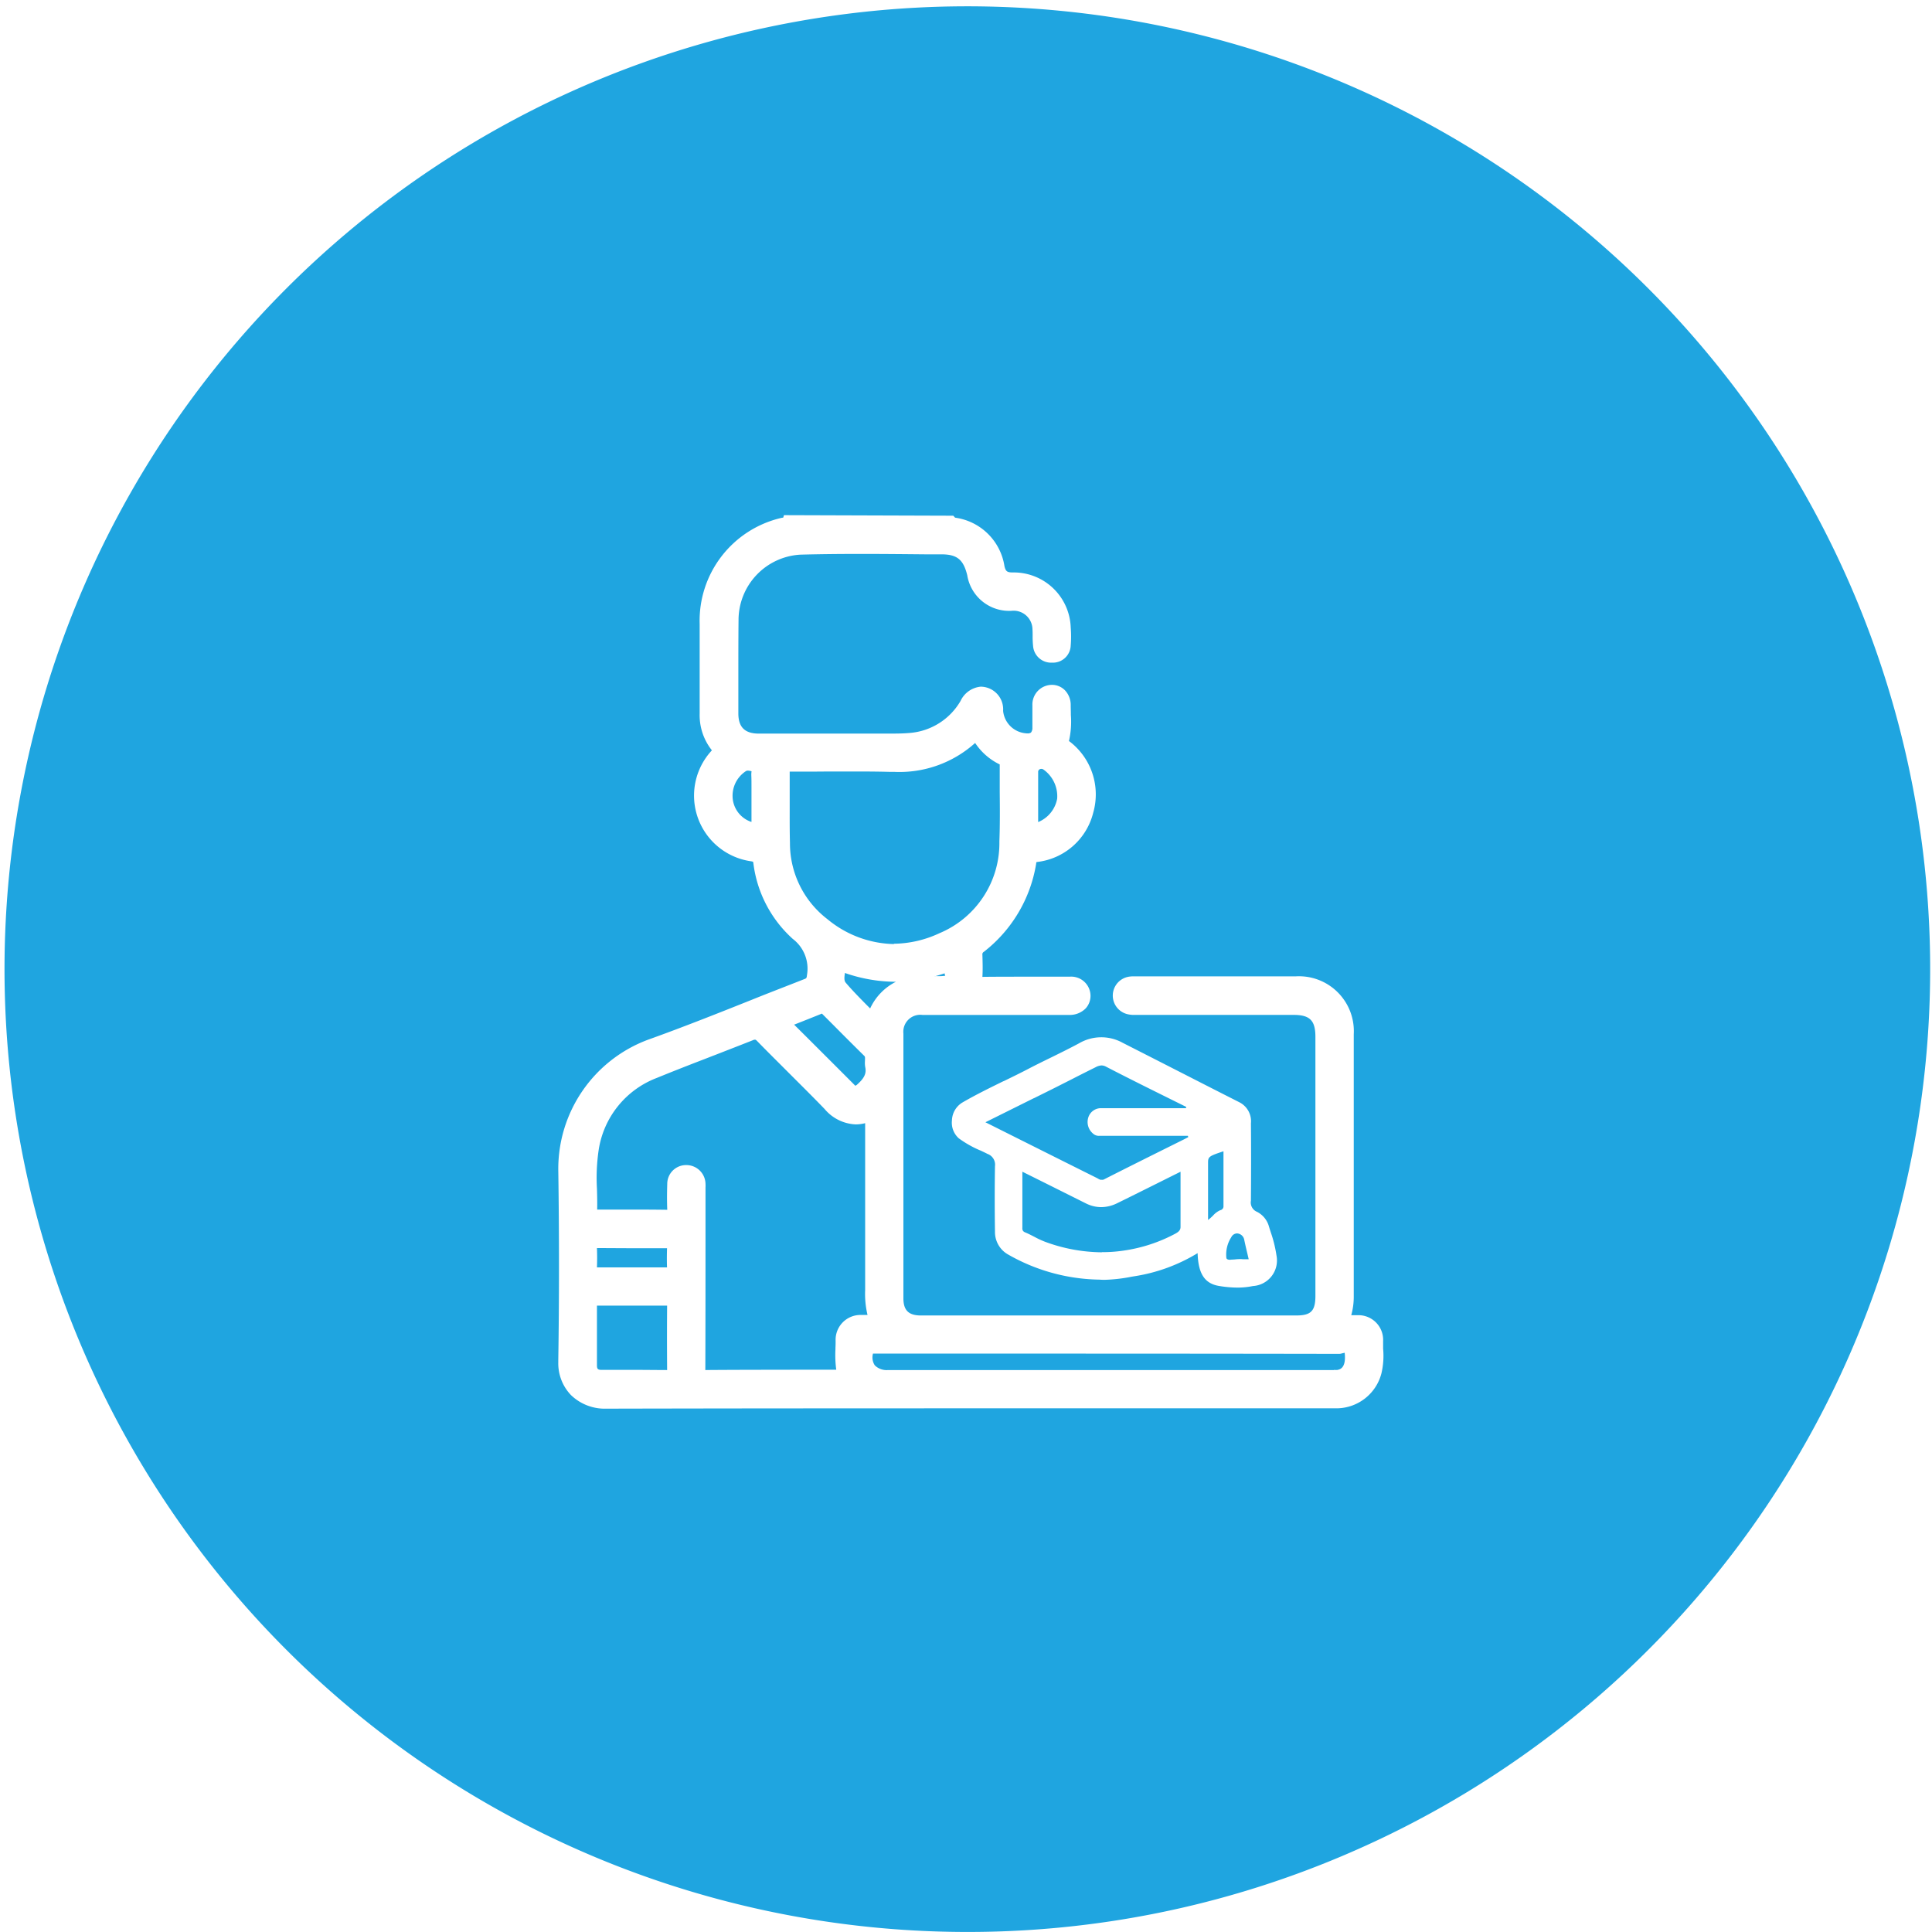 <svg xmlns="http://www.w3.org/2000/svg" width="90" height="89.999" viewBox="0 0 90 89.999">
  <path id="Subtraction_68" data-name="Subtraction 68" d="M7764,15886a44.852,44.852,0,1,1,17.517-3.536A44.71,44.71,0,0,1,7764,15886Zm-8.48-66h0l-.036.115a.8.8,0,0,0-.1.016,4.916,4.916,0,0,0-3.792,4.944v1.666q0,.415,0,.829v.2c0,.482,0,.981,0,1.471a2.626,2.626,0,0,0,.57,1.714l-.008.009a3.09,3.09,0,0,0,1.846,5.162l.058.014.014,0c.006,0,.014.022.024.088a5.675,5.675,0,0,0,1.834,3.512,1.739,1.739,0,0,1,.662,1.679c-.016.154-.028.159-.141.2l-.353.139-.161.063c-.633.248-1.287.5-1.929.76-1.4.559-3.143,1.254-4.808,1.85a6.418,6.418,0,0,0-4.194,6.064c.044,3.06.043,6.048,0,8.883v.1a2.132,2.132,0,0,0,.59,1.511,2.267,2.267,0,0,0,1.646.634c5.676-.013,11.179-.016,18.767-.016h7.514l7.515,0c.042,0,.084,0,.127,0s.088,0,.132,0a2.171,2.171,0,0,0,2.053-1.623,3.569,3.569,0,0,0,.08-1.156c0-.059,0-.117,0-.177s0-.122,0-.182a1.149,1.149,0,0,0-1.184-1.2c-.1,0-.2,0-.3,0a3.221,3.221,0,0,0,.116-.869l0-12.216a2.557,2.557,0,0,0-2.7-2.7h-7.479l-.092,0a1.109,1.109,0,0,0-.159.01.891.891,0,0,0-.036,1.767,1.063,1.063,0,0,0,.21.019c.041,0,.079,0,.117,0h7.336c.76,0,1.017.259,1.017,1.024v12.057c0,.715-.205.921-.9.921H7761.9c-.573,0-.817-.24-.817-.8,0-4.093,0-8.242,0-12.335a.79.79,0,0,1,.893-.865l1.238,0,1.238,0h4.194c.061,0,.124,0,.188,0a1.04,1.04,0,0,0,.742-.307.871.871,0,0,0,.223-.614.9.9,0,0,0-.973-.861h-.009q-1.012,0-2.018,0c-.71,0-1.373,0-2.024.008h-.012c.02-.327.012-.646,0-1.028a.131.131,0,0,1,.064-.136,6.515,6.515,0,0,0,2.44-4.106c0-.055.015-.08.032-.08a3.052,3.052,0,0,0,2.624-2.288,3.1,3.1,0,0,0-1.112-3.337l-.016-.012a4.051,4.051,0,0,0,.089-1.214v-.047c0-.142-.007-.269-.007-.394a.99.99,0,0,0-.271-.71.844.844,0,0,0-.614-.251.916.916,0,0,0-.9.948c0,.18,0,.352,0,.534s0,.339,0,.511a.342.342,0,0,1-.068.231.265.265,0,0,1-.159.038.69.69,0,0,1-.1-.007,1.161,1.161,0,0,1-1.037-1.044,1.054,1.054,0,0,0-1.045-1.126,1.156,1.156,0,0,0-.936.662,3.012,3.012,0,0,1-2.349,1.492c-.347.032-.712.032-1.064.032h-.187l-2.9,0-2.9,0c-.65,0-.953-.3-.953-.941l0-.944c0-.278,0-.556,0-.834v-.019c0-.839,0-1.707.009-2.564a3.053,3.053,0,0,1,2.875-3.034c.837-.023,1.77-.034,2.851-.034.987,0,1.982.01,2.944.019l.174,0,.167,0,.463,0c.709.008,1,.244,1.18.973a1.976,1.976,0,0,0,2.117,1.654.878.878,0,0,1,.921.857c.008.107.008.21.008.319a4.27,4.27,0,0,0,.02.454.842.842,0,0,0,.877.789h.008a.83.83,0,0,0,.869-.8,5.291,5.291,0,0,0,0-.842,2.654,2.654,0,0,0-2.695-2.56h-.008c-.258,0-.327-.052-.383-.291a2.693,2.693,0,0,0-2.3-2.261l-.084-.091Zm19.269,34.382v0c.029.968.336,1.425,1.024,1.529a5.261,5.261,0,0,0,.833.072,3.561,3.561,0,0,0,.718-.072,1.193,1.193,0,0,0,1.1-1.415,5.961,5.961,0,0,0-.271-1.1l-.021-.065c-.02-.062-.04-.126-.059-.189a1.092,1.092,0,0,0-.558-.689.47.47,0,0,1-.283-.522c.007-1.07.012-2.336,0-3.6a.989.989,0,0,0-.53-.977c-.911-.461-1.819-.925-2.748-1.4-.868-.443-1.791-.914-2.7-1.376a2.053,2.053,0,0,0-2.021.021c-.424.229-.866.446-1.292.656l-.021.01c-.35.171-.711.348-1.067.534s-.731.369-1.137.567l-.009,0c-.638.313-1.3.636-1.924,1a1.012,1.012,0,0,0-.479.829.977.977,0,0,0,.319.834,4.967,4.967,0,0,0,.985.559l.006,0c.115.054.233.109.348.168a.531.531,0,0,1,.347.57c-.016,1.011-.016,2.035,0,3.046a1.2,1.2,0,0,0,.574,1.048,8.8,8.8,0,0,0,4.286,1.192c.078.006.161.009.244.009a7.454,7.454,0,0,0,1.252-.143l.15-.025a8,8,0,0,0,2.929-1.072Zm-22.881,5.442h-.052c0-.009,0-.021,0-.031v-.009c0-.015,0-.03,0-.048.008-2.165.008-4.362.008-6.486v-1.919a1.736,1.736,0,0,0,0-.19.892.892,0,0,0-.921-.865.876.876,0,0,0-.861.878c-.014.474-.014.839,0,1.184v.021c-.417-.006-.872-.01-1.432-.01h-1.833c.008-.312,0-.638-.008-.925v-.02a8.9,8.9,0,0,1,.08-1.842,4.277,4.277,0,0,1,2.707-3.346c.733-.3,1.5-.6,2.213-.874l.426-.166.072-.027c.572-.223,1.165-.453,1.747-.683a.317.317,0,0,1,.11-.033c.037,0,.062.021.117.077.355.365.721.729,1.064,1.072l.208.208.107.107.144.144.221.221c.43.429.918.915,1.386,1.4a2,2,0,0,0,1.452.719,1.824,1.824,0,0,0,.438-.057v1.978c0,1.925,0,3.876,0,5.8a4.2,4.2,0,0,0,.111,1.156c-.048,0-.1,0-.146,0s-.1,0-.153,0a1.158,1.158,0,0,0-1.188,1.2c0,.107,0,.21-.007.319v.07a5.087,5.087,0,0,0,.037.962h-1.81C7754.749,15859.812,7753.318,15859.812,7751.906,15859.823Zm-1.838,0h0c-.418,0-.939-.008-1.43-.008l-.406,0-.4,0h-.8c-.187,0-.227-.039-.227-.22l0-.525c0-.722,0-1.468,0-2.249.175,0,.368,0,.588,0l.592,0h.474l.467,0h.559c.2,0,.384,0,.589,0-.007.871-.008,1.823,0,3Zm31.065,0-.091,0h-20.676a.781.781,0,0,1-.618-.22.667.667,0,0,1-.084-.546h.12l2.779,0c6.151,0,12.511,0,18.766.012l.046,0a.453.453,0,0,0,.131-.021l.026-.006.029-.007.026-.006.05-.011c.083.73-.239.781-.345.8A1.027,1.027,0,0,1,7781.134,15859.817Zm-31.065-4.782h0c-.235,0-.461,0-.7,0h-.475l-.474,0-.458,0c-.365,0-.742,0-1.156,0,.012-.287.012-.582,0-.9.538,0,1.128.007,1.857.007l1.408,0c-.007.255-.013.56,0,.9Zm26.25-.354c-.122,0-.181-.027-.192-.088a1.484,1.484,0,0,1,.227-.961.312.312,0,0,1,.263-.18.359.359,0,0,1,.343.3c.04.194.085.386.133.589l.007.028.067.287h-.115l-.094,0a1.075,1.075,0,0,1-.137-.007c-.023,0-.049,0-.077,0a2.1,2.1,0,0,0-.218.015C7776.431,15854.677,7776.372,15854.681,7776.319,15854.681Zm-5.991-.349a7.788,7.788,0,0,1-2.622-.481,4.147,4.147,0,0,1-.51-.234l-.018-.009-.033-.017c-.127-.065-.259-.133-.392-.187s-.134-.146-.129-.239v-.016c0-.012,0-.024,0-.036,0-.541,0-1.072,0-1.636v-.023c0-.287,0-.578,0-.876.541.268,1.066.53,1.585.789l.262.131,1.111.555a1.594,1.594,0,0,0,.715.175,1.7,1.7,0,0,0,.736-.179c.574-.28,1.134-.561,1.727-.856l.06-.03c.385-.192.774-.387,1.172-.584v2.575c0,.158-.11.234-.224.3a7.28,7.28,0,0,1-2.436.8A6.569,6.569,0,0,1,7770.328,15854.332Zm4.946-1.506v0c0-.93,0-1.809,0-2.681,0-.266.058-.3.718-.519,0,1.023,0,1.808,0,2.544a.182.182,0,0,1-.147.2.978.978,0,0,0-.338.25l-.006.006a2.368,2.368,0,0,1-.233.205Zm-4.971-1.869a.287.287,0,0,1-.153-.058l-.006,0c-.017-.011-.035-.021-.053-.03-1.12-.558-2.215-1.106-3.375-1.687l-.38-.19-1.433-.718,2.252-1.12.007,0,.843-.419c.222-.11.445-.225.666-.336l.223-.113c.364-.186.752-.383,1.141-.575a.643.643,0,0,1,.275-.084.452.452,0,0,1,.2.052c1.082.561,2.2,1.113,3.182,1.6l.494.245.019.008c.03.012.06.024.041.088H7772.3c-.7,0-1.308,0-1.958,0h-.013a.616.616,0,0,0-.629.419.7.7,0,0,0,.211.758.4.4,0,0,0,.316.108h4.109l.016.063-.193.1-.277.138c-1.14.567-2.319,1.153-3.474,1.74A.235.235,0,0,1,7770.3,15850.957Zm-11.47-4.384c-.01,0-.015-.008-.017-.026-.5-.5-1.009-1.011-1.5-1.5l-.772-.771-.554-.55.016-.008.011,0c.414-.163.841-.332,1.269-.506l.554.554c.514.519.977.98,1.415,1.412.039.034.044.064.036.215v.029a1.091,1.091,0,0,0,.013.282c.064.3-.042.523-.407.841Q7758.851,15846.573,7758.833,15846.573Zm.7-3.6h0l-.143-.143-.062-.062c-.33-.336-.641-.653-.931-.994-.077-.088-.074-.222-.04-.454a7.274,7.274,0,0,0,2.376.41,2.619,2.619,0,0,0-1.2,1.242Zm3.018-1.5h0c.155-.041.314-.092.45-.136.012.065.02.108.036.112A2.333,2.333,0,0,1,7762.547,15841.468Zm-1.91-1.5a5,5,0,0,1-3.094-1.156,4.452,4.452,0,0,1-1.75-3.557c-.013-.5-.013-1.013-.012-1.507v-.322c0-.479,0-.953,0-1.491h.024l.507,0c.424,0,.869,0,1.227-.006h1.216c.417,0,1.045,0,1.69.018l.21,0a5.27,5.27,0,0,0,3.765-1.347,2.86,2.86,0,0,0,1.145,1v.006c0,.013,0,.032,0,.074q0,.3,0,.605t0,.606c.008.735.013,1.519-.016,2.3a4.545,4.545,0,0,1-2.791,4.271A5.114,5.114,0,0,1,7760.638,15839.965Zm6.718-5.682v0c0-.258,0-.511,0-.779v-1.551a.137.137,0,0,1,.068-.128.144.144,0,0,1,.076-.02.165.165,0,0,1,.1.028,1.524,1.524,0,0,1,.642,1.359,1.46,1.46,0,0,1-.888,1.091Zm-13.36-.008h0a1.28,1.28,0,0,1-.856-.991,1.368,1.368,0,0,1,.586-1.364.173.173,0,0,1,.108-.035.708.708,0,0,1,.171.031,1.36,1.36,0,0,0-.012.16c.01.2.009.41.009.61v.146l0,.678c0,.078,0,.157,0,.237v.009c0,.166,0,.338,0,.518Z" transform="translate(-7718.999 -15796.002)" fill="#1fa5e0"/>
</svg>
